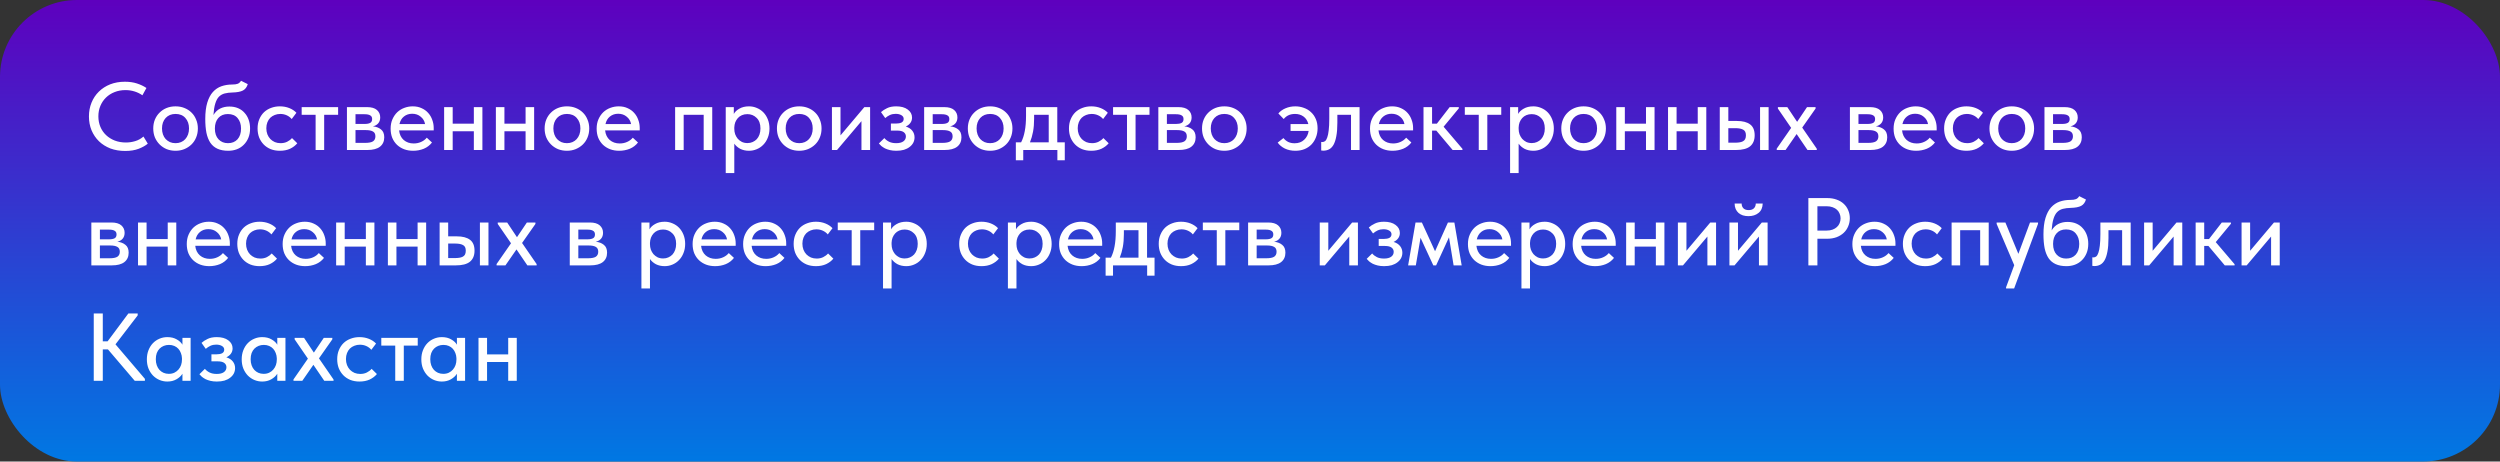 <?xml version="1.0" encoding="UTF-8"?> <svg xmlns="http://www.w3.org/2000/svg" width="650" height="120" viewBox="0 0 650 120" fill="none"><rect x="0" y="0" width="650" height="120" fill="#333333" stroke="none"/> <g clip-path="url(#clip0_116_12)"> <rect width="650" height="120" rx="20" fill="url(#paint0_linear_116_12)"></rect> <path d="M32.55 39.25C31.15 39.25 29.867 39.033 28.7 38.6C27.55 38.15 26.558 37.525 25.725 36.725C24.908 35.925 24.267 34.975 23.8 33.875C23.35 32.775 23.125 31.575 23.125 30.275C23.125 28.975 23.35 27.775 23.8 26.675C24.25 25.575 24.883 24.625 25.7 23.825C26.533 23.008 27.517 22.375 28.65 21.925C29.8 21.475 31.075 21.25 32.475 21.25C33.642 21.25 34.683 21.4 35.6 21.7C36.533 22 37.358 22.392 38.075 22.875L37.025 24.775C36.408 24.342 35.725 24.008 34.975 23.775C34.225 23.542 33.442 23.425 32.625 23.425C31.592 23.425 30.642 23.6 29.775 23.95C28.925 24.283 28.183 24.758 27.55 25.375C26.933 25.975 26.45 26.692 26.1 27.525C25.75 28.358 25.575 29.267 25.575 30.25C25.575 31.233 25.75 32.142 26.1 32.975C26.45 33.808 26.942 34.525 27.575 35.125C28.208 35.725 28.967 36.2 29.85 36.55C30.733 36.883 31.7 37.05 32.75 37.05C33.55 37.05 34.342 36.933 35.125 36.7C35.925 36.467 36.65 36.067 37.3 35.5L38.425 37.35C37.842 37.85 37.058 38.292 36.075 38.675C35.092 39.058 33.917 39.25 32.55 39.25ZM45.645 39.2C44.812 39.2 44.037 39.058 43.32 38.775C42.62 38.475 42.012 38.067 41.495 37.55C40.978 37.033 40.57 36.425 40.27 35.725C39.987 35.008 39.845 34.233 39.845 33.4C39.845 32.567 39.987 31.8 40.27 31.1C40.57 30.383 40.978 29.775 41.495 29.275C42.012 28.758 42.62 28.358 43.32 28.075C44.037 27.792 44.812 27.65 45.645 27.65C46.478 27.65 47.245 27.792 47.945 28.075C48.662 28.358 49.279 28.758 49.795 29.275C50.312 29.775 50.712 30.383 50.995 31.1C51.295 31.8 51.445 32.567 51.445 33.4C51.445 34.25 51.295 35.033 50.995 35.75C50.712 36.45 50.303 37.058 49.77 37.575C49.254 38.075 48.637 38.475 47.92 38.775C47.22 39.058 46.462 39.2 45.645 39.2ZM45.645 37.225C46.162 37.225 46.637 37.133 47.07 36.95C47.504 36.767 47.87 36.508 48.17 36.175C48.487 35.825 48.728 35.417 48.895 34.95C49.062 34.483 49.145 33.967 49.145 33.4C49.145 32.283 48.828 31.375 48.195 30.675C47.578 29.975 46.728 29.625 45.645 29.625C44.578 29.625 43.72 29.975 43.07 30.675C42.437 31.375 42.12 32.283 42.12 33.4C42.12 33.95 42.203 34.467 42.37 34.95C42.537 35.417 42.77 35.817 43.07 36.15C43.387 36.483 43.762 36.75 44.195 36.95C44.629 37.133 45.112 37.225 45.645 37.225ZM59.346 39.2C58.245 39.2 57.312 39.025 56.545 38.675C55.779 38.325 55.162 37.808 54.696 37.125C54.229 36.425 53.887 35.558 53.67 34.525C53.471 33.492 53.37 32.3 53.37 30.95C53.37 29.25 53.545 27.825 53.895 26.675C54.245 25.525 54.729 24.608 55.346 23.925C55.979 23.225 56.721 22.725 57.571 22.425C58.437 22.125 59.37 21.975 60.37 21.975C61.004 21.975 61.487 21.908 61.821 21.775C62.154 21.642 62.437 21.383 62.67 21L64.421 21.875C64.187 22.658 63.77 23.208 63.17 23.525C62.571 23.842 61.662 24.017 60.446 24.05C59.679 24.067 59.004 24.15 58.42 24.3C57.837 24.45 57.337 24.733 56.92 25.15C56.52 25.567 56.204 26.158 55.971 26.925C55.737 27.675 55.579 28.667 55.495 29.9C55.979 29.117 56.562 28.558 57.245 28.225C57.946 27.875 58.737 27.7 59.62 27.7C60.471 27.7 61.229 27.842 61.895 28.125C62.562 28.408 63.12 28.808 63.571 29.325C64.037 29.825 64.395 30.425 64.645 31.125C64.895 31.825 65.02 32.583 65.02 33.4C65.02 34.317 64.871 35.133 64.57 35.85C64.27 36.567 63.862 37.175 63.346 37.675C62.846 38.175 62.245 38.558 61.545 38.825C60.862 39.075 60.129 39.2 59.346 39.2ZM59.27 37.225C60.304 37.225 61.129 36.892 61.745 36.225C62.362 35.542 62.67 34.608 62.67 33.425C62.67 32.308 62.37 31.4 61.77 30.7C61.187 30 60.346 29.65 59.245 29.65C58.196 29.65 57.37 29.992 56.77 30.675C56.17 31.342 55.87 32.258 55.87 33.425C55.87 34.625 56.187 35.558 56.821 36.225C57.454 36.892 58.27 37.225 59.27 37.225ZM72.769 39.2C71.886 39.2 71.086 39.058 70.369 38.775C69.653 38.475 69.044 38.067 68.544 37.55C68.044 37.033 67.653 36.425 67.369 35.725C67.103 35.008 66.969 34.233 66.969 33.4C66.969 32.5 67.119 31.7 67.419 31C67.719 30.283 68.127 29.675 68.644 29.175C69.177 28.675 69.794 28.3 70.494 28.05C71.194 27.783 71.953 27.65 72.769 27.65C73.653 27.65 74.469 27.8 75.219 28.1C75.969 28.4 76.586 28.808 77.069 29.325L75.844 30.95C75.494 30.533 75.061 30.208 74.544 29.975C74.028 29.742 73.469 29.625 72.869 29.625C72.353 29.625 71.869 29.717 71.419 29.9C70.986 30.067 70.603 30.308 70.269 30.625C69.953 30.942 69.703 31.333 69.519 31.8C69.336 32.267 69.244 32.783 69.244 33.35C69.244 33.917 69.336 34.442 69.519 34.925C69.703 35.392 69.961 35.8 70.294 36.15C70.627 36.483 71.019 36.75 71.469 36.95C71.919 37.133 72.419 37.225 72.969 37.225C73.603 37.225 74.169 37.1 74.669 36.85C75.169 36.6 75.586 36.283 75.919 35.9L77.294 37.25C76.811 37.833 76.186 38.308 75.419 38.675C74.653 39.025 73.769 39.2 72.769 39.2ZM82.059 29.85H78.434V27.85H87.909V29.85H84.284V39H82.059V29.85ZM90.205 27.85H95.43C96.58 27.85 97.438 28.1 98.005 28.6C98.572 29.1 98.855 29.742 98.855 30.525C98.855 31.158 98.68 31.675 98.33 32.075C97.997 32.458 97.538 32.717 96.955 32.85C97.805 32.933 98.505 33.2 99.055 33.65C99.622 34.083 99.905 34.767 99.905 35.7C99.905 36.75 99.53 37.567 98.78 38.15C98.047 38.717 96.955 39 95.505 39H90.205V27.85ZM92.43 33.825V37.15H94.93C95.88 37.15 96.563 37.017 96.98 36.75C97.397 36.467 97.605 36.033 97.605 35.45C97.605 34.85 97.397 34.433 96.98 34.2C96.563 33.95 95.947 33.825 95.13 33.825H92.43ZM92.43 29.7V32.225H94.805C95.438 32.225 95.922 32.133 96.255 31.95C96.588 31.767 96.755 31.433 96.755 30.95C96.755 30.5 96.588 30.183 96.255 30C95.938 29.8 95.447 29.7 94.78 29.7H92.43ZM107.414 39.2C106.564 39.2 105.781 39.067 105.064 38.8C104.364 38.533 103.747 38.15 103.214 37.65C102.697 37.15 102.289 36.55 101.989 35.85C101.706 35.133 101.564 34.333 101.564 33.45C101.564 32.533 101.722 31.717 102.039 31C102.356 30.283 102.772 29.675 103.289 29.175C103.822 28.675 104.431 28.3 105.114 28.05C105.814 27.783 106.547 27.65 107.314 27.65C108.181 27.65 108.947 27.808 109.614 28.125C110.297 28.425 110.872 28.842 111.339 29.375C111.806 29.892 112.156 30.492 112.389 31.175C112.639 31.842 112.764 32.542 112.764 33.275V33.9H103.764C103.881 34.967 104.281 35.8 104.964 36.4C105.664 37 106.531 37.3 107.564 37.3C108.264 37.3 108.906 37.167 109.489 36.9C110.089 36.633 110.581 36.267 110.964 35.8L112.314 37.05C111.764 37.767 111.056 38.308 110.189 38.675C109.322 39.025 108.397 39.2 107.414 39.2ZM107.164 29.575C106.331 29.575 105.614 29.817 105.014 30.3C104.431 30.767 104.047 31.417 103.864 32.25H110.514C110.381 31.483 110.006 30.85 109.389 30.35C108.789 29.833 108.047 29.575 107.164 29.575ZM123.199 34.125H117.699V39H115.474V27.85H117.699V32.15H123.199V27.85H125.424V39H123.199V34.125ZM136.651 34.125H131.151V39H128.926V27.85H131.151V32.15H136.651V27.85H138.876V39H136.651V34.125ZM147.403 39.2C146.57 39.2 145.795 39.058 145.078 38.775C144.378 38.475 143.77 38.067 143.253 37.55C142.736 37.033 142.328 36.425 142.028 35.725C141.745 35.008 141.603 34.233 141.603 33.4C141.603 32.567 141.745 31.8 142.028 31.1C142.328 30.383 142.736 29.775 143.253 29.275C143.77 28.758 144.378 28.358 145.078 28.075C145.795 27.792 146.57 27.65 147.403 27.65C148.236 27.65 149.003 27.792 149.703 28.075C150.42 28.358 151.036 28.758 151.553 29.275C152.07 29.775 152.47 30.383 152.753 31.1C153.053 31.8 153.203 32.567 153.203 33.4C153.203 34.25 153.053 35.033 152.753 35.75C152.47 36.45 152.061 37.058 151.528 37.575C151.011 38.075 150.395 38.475 149.678 38.775C148.978 39.058 148.22 39.2 147.403 39.2ZM147.403 37.225C147.92 37.225 148.395 37.133 148.828 36.95C149.261 36.767 149.628 36.508 149.928 36.175C150.245 35.825 150.486 35.417 150.653 34.95C150.82 34.483 150.903 33.967 150.903 33.4C150.903 32.283 150.586 31.375 149.953 30.675C149.336 29.975 148.486 29.625 147.403 29.625C146.336 29.625 145.478 29.975 144.828 30.675C144.195 31.375 143.878 32.283 143.878 33.4C143.878 33.95 143.961 34.467 144.128 34.95C144.295 35.417 144.528 35.817 144.828 36.15C145.145 36.483 145.52 36.75 145.953 36.95C146.386 37.133 146.87 37.225 147.403 37.225ZM160.978 39.2C160.128 39.2 159.345 39.067 158.628 38.8C157.928 38.533 157.312 38.15 156.778 37.65C156.262 37.15 155.853 36.55 155.553 35.85C155.27 35.133 155.128 34.333 155.128 33.45C155.128 32.533 155.287 31.717 155.603 31C155.92 30.283 156.337 29.675 156.853 29.175C157.387 28.675 157.995 28.3 158.678 28.05C159.378 27.783 160.112 27.65 160.878 27.65C161.745 27.65 162.512 27.808 163.178 28.125C163.862 28.425 164.437 28.842 164.903 29.375C165.37 29.892 165.72 30.492 165.953 31.175C166.203 31.842 166.328 32.542 166.328 33.275V33.9H157.328C157.445 34.967 157.845 35.8 158.528 36.4C159.228 37 160.095 37.3 161.128 37.3C161.828 37.3 162.47 37.167 163.053 36.9C163.653 36.633 164.145 36.267 164.528 35.8L165.878 37.05C165.328 37.767 164.62 38.308 163.753 38.675C162.887 39.025 161.962 39.2 160.978 39.2ZM160.728 29.575C159.895 29.575 159.178 29.817 158.578 30.3C157.995 30.767 157.612 31.417 157.428 32.25H164.078C163.945 31.483 163.57 30.85 162.953 30.35C162.353 29.833 161.612 29.575 160.728 29.575ZM175.532 27.85H185.182V39H182.957V29.85H177.757V39H175.532V27.85ZM188.691 45V27.85H190.791V29.625C191.075 29.092 191.558 28.633 192.241 28.25C192.925 27.85 193.758 27.65 194.741 27.65C195.458 27.65 196.141 27.792 196.791 28.075C197.441 28.342 198.008 28.725 198.491 29.225C198.975 29.725 199.358 30.333 199.641 31.05C199.925 31.767 200.066 32.558 200.066 33.425C200.066 34.308 199.916 35.108 199.616 35.825C199.333 36.542 198.941 37.15 198.441 37.65C197.958 38.15 197.391 38.533 196.741 38.8C196.108 39.067 195.441 39.2 194.741 39.2C193.891 39.2 193.133 39.033 192.466 38.7C191.816 38.35 191.3 37.9 190.916 37.35V45H188.691ZM194.316 29.675C193.783 29.675 193.308 29.767 192.891 29.95C192.475 30.133 192.125 30.383 191.841 30.7C191.558 31.017 191.333 31.383 191.166 31.8C191.016 32.217 190.933 32.658 190.916 33.125V33.5C190.916 33.983 190.991 34.45 191.141 34.9C191.308 35.333 191.533 35.725 191.816 36.075C192.116 36.408 192.475 36.683 192.891 36.9C193.325 37.1 193.808 37.2 194.341 37.2C194.841 37.2 195.291 37.108 195.691 36.925C196.108 36.742 196.466 36.492 196.766 36.175C197.066 35.842 197.3 35.442 197.466 34.975C197.633 34.508 197.716 33.983 197.716 33.4C197.716 32.2 197.383 31.283 196.716 30.65C196.066 30 195.266 29.675 194.316 29.675ZM207.803 39.2C206.97 39.2 206.195 39.058 205.478 38.775C204.778 38.475 204.17 38.067 203.653 37.55C203.137 37.033 202.728 36.425 202.428 35.725C202.145 35.008 202.003 34.233 202.003 33.4C202.003 32.567 202.145 31.8 202.428 31.1C202.728 30.383 203.137 29.775 203.653 29.275C204.17 28.758 204.778 28.358 205.478 28.075C206.195 27.792 206.97 27.65 207.803 27.65C208.637 27.65 209.403 27.792 210.103 28.075C210.82 28.358 211.437 28.758 211.953 29.275C212.47 29.775 212.87 30.383 213.153 31.1C213.453 31.8 213.603 32.567 213.603 33.4C213.603 34.25 213.453 35.033 213.153 35.75C212.87 36.45 212.462 37.058 211.928 37.575C211.412 38.075 210.795 38.475 210.078 38.775C209.378 39.058 208.62 39.2 207.803 39.2ZM207.803 37.225C208.32 37.225 208.795 37.133 209.228 36.95C209.662 36.767 210.028 36.508 210.328 36.175C210.645 35.825 210.887 35.417 211.053 34.95C211.22 34.483 211.303 33.967 211.303 33.4C211.303 32.283 210.987 31.375 210.353 30.675C209.737 29.975 208.887 29.625 207.803 29.625C206.737 29.625 205.878 29.975 205.228 30.675C204.595 31.375 204.278 32.283 204.278 33.4C204.278 33.95 204.362 34.467 204.528 34.95C204.695 35.417 204.928 35.817 205.228 36.15C205.545 36.483 205.92 36.75 206.353 36.95C206.787 37.133 207.27 37.225 207.803 37.225ZM216.304 27.85H218.529V35.2L224.729 27.85H226.229V39H223.979V31.5L217.629 39H216.304V27.85ZM233.032 39.2C232.432 39.2 231.882 39.142 231.382 39.025C230.899 38.908 230.465 38.758 230.082 38.575C229.715 38.375 229.399 38.167 229.132 37.95C228.882 37.717 228.674 37.5 228.507 37.3L229.932 35.9C230.249 36.283 230.657 36.6 231.157 36.85C231.657 37.1 232.274 37.225 233.007 37.225C233.824 37.225 234.449 37.067 234.882 36.75C235.315 36.433 235.532 36.008 235.532 35.475C235.532 35.025 235.349 34.658 234.982 34.375C234.615 34.092 234.032 33.95 233.232 33.95H231.632V32.125H232.932C233.549 32.125 234.04 32.033 234.407 31.85C234.774 31.65 234.957 31.333 234.957 30.9C234.957 30.5 234.757 30.183 234.357 29.95C233.974 29.717 233.474 29.6 232.857 29.6C232.324 29.6 231.832 29.7 231.382 29.9C230.949 30.1 230.54 30.367 230.157 30.7L229.057 29.15C229.474 28.767 229.999 28.425 230.632 28.125C231.265 27.808 232.057 27.65 233.007 27.65C234.274 27.65 235.274 27.925 236.007 28.475C236.757 29.025 237.132 29.725 237.132 30.575C237.132 31.108 236.982 31.575 236.682 31.975C236.399 32.358 236.007 32.667 235.507 32.9C236.257 33.133 236.824 33.5 237.207 34C237.59 34.483 237.782 35.058 237.782 35.725C237.782 36.208 237.674 36.667 237.457 37.1C237.24 37.517 236.924 37.883 236.507 38.2C236.107 38.517 235.615 38.767 235.032 38.95C234.449 39.117 233.782 39.2 233.032 39.2ZM240.278 27.85H245.503C246.653 27.85 247.512 28.1 248.078 28.6C248.645 29.1 248.928 29.742 248.928 30.525C248.928 31.158 248.753 31.675 248.403 32.075C248.07 32.458 247.612 32.717 247.028 32.85C247.878 32.933 248.578 33.2 249.128 33.65C249.695 34.083 249.978 34.767 249.978 35.7C249.978 36.75 249.603 37.567 248.853 38.15C248.12 38.717 247.028 39 245.578 39H240.278V27.85ZM242.503 33.825V37.15H245.003C245.953 37.15 246.637 37.017 247.053 36.75C247.47 36.467 247.678 36.033 247.678 35.45C247.678 34.85 247.47 34.433 247.053 34.2C246.637 33.95 246.02 33.825 245.203 33.825H242.503ZM242.503 29.7V32.225H244.878C245.512 32.225 245.995 32.133 246.328 31.95C246.662 31.767 246.828 31.433 246.828 30.95C246.828 30.5 246.662 30.183 246.328 30C246.012 29.8 245.52 29.7 244.853 29.7H242.503ZM257.437 39.2C256.604 39.2 255.829 39.058 255.112 38.775C254.412 38.475 253.804 38.067 253.287 37.55C252.77 37.033 252.362 36.425 252.062 35.725C251.779 35.008 251.637 34.233 251.637 33.4C251.637 32.567 251.779 31.8 252.062 31.1C252.362 30.383 252.77 29.775 253.287 29.275C253.804 28.758 254.412 28.358 255.112 28.075C255.829 27.792 256.604 27.65 257.437 27.65C258.27 27.65 259.037 27.792 259.737 28.075C260.454 28.358 261.07 28.758 261.587 29.275C262.104 29.775 262.504 30.383 262.787 31.1C263.087 31.8 263.237 32.567 263.237 33.4C263.237 34.25 263.087 35.033 262.787 35.75C262.504 36.45 262.095 37.058 261.562 37.575C261.045 38.075 260.429 38.475 259.712 38.775C259.012 39.058 258.254 39.2 257.437 39.2ZM257.437 37.225C257.954 37.225 258.429 37.133 258.862 36.95C259.295 36.767 259.662 36.508 259.962 36.175C260.279 35.825 260.52 35.417 260.687 34.95C260.854 34.483 260.937 33.967 260.937 33.4C260.937 32.283 260.62 31.375 259.987 30.675C259.37 29.975 258.52 29.625 257.437 29.625C256.37 29.625 255.512 29.975 254.862 30.675C254.229 31.375 253.912 32.283 253.912 33.4C253.912 33.95 253.995 34.467 254.162 34.95C254.329 35.417 254.562 35.817 254.862 36.15C255.179 36.483 255.554 36.75 255.987 36.95C256.42 37.133 256.904 37.225 257.437 37.225ZM264.118 37H265.493C265.927 36.15 266.243 35.175 266.443 34.075C266.66 32.958 266.768 31.617 266.768 30.05V27.85H274.893V37H276.843V41.675H274.918V39H266.043V41.675H264.118V37ZM268.868 30.875C268.868 32.108 268.777 33.225 268.593 34.225C268.41 35.208 268.143 36.133 267.793 37H272.668V29.85H268.868V30.875ZM283.731 39.2C282.848 39.2 282.048 39.058 281.331 38.775C280.614 38.475 280.006 38.067 279.506 37.55C279.006 37.033 278.614 36.425 278.331 35.725C278.064 35.008 277.931 34.233 277.931 33.4C277.931 32.5 278.081 31.7 278.381 31C278.681 30.283 279.089 29.675 279.606 29.175C280.139 28.675 280.756 28.3 281.456 28.05C282.156 27.783 282.914 27.65 283.731 27.65C284.614 27.65 285.431 27.8 286.181 28.1C286.931 28.4 287.548 28.808 288.031 29.325L286.806 30.95C286.456 30.533 286.023 30.208 285.506 29.975C284.989 29.742 284.431 29.625 283.831 29.625C283.314 29.625 282.831 29.717 282.381 29.9C281.948 30.067 281.564 30.308 281.231 30.625C280.914 30.942 280.664 31.333 280.481 31.8C280.298 32.267 280.206 32.783 280.206 33.35C280.206 33.917 280.298 34.442 280.481 34.925C280.664 35.392 280.923 35.8 281.256 36.15C281.589 36.483 281.981 36.75 282.431 36.95C282.881 37.133 283.381 37.225 283.931 37.225C284.564 37.225 285.131 37.1 285.631 36.85C286.131 36.6 286.548 36.283 286.881 35.9L288.256 37.25C287.773 37.833 287.148 38.308 286.381 38.675C285.614 39.025 284.731 39.2 283.731 39.2ZM293.021 29.85H289.396V27.85H298.871V29.85H295.246V39H293.021V29.85ZM301.167 27.85H306.392C307.542 27.85 308.4 28.1 308.967 28.6C309.534 29.1 309.817 29.742 309.817 30.525C309.817 31.158 309.642 31.675 309.292 32.075C308.959 32.458 308.5 32.717 307.917 32.85C308.767 32.933 309.467 33.2 310.017 33.65C310.584 34.083 310.867 34.767 310.867 35.7C310.867 36.75 310.492 37.567 309.742 38.15C309.009 38.717 307.917 39 306.467 39H301.167V27.85ZM303.392 33.825V37.15H305.892C306.842 37.15 307.525 37.017 307.942 36.75C308.359 36.467 308.567 36.033 308.567 35.45C308.567 34.85 308.359 34.433 307.942 34.2C307.525 33.95 306.909 33.825 306.092 33.825H303.392ZM303.392 29.7V32.225H305.767C306.4 32.225 306.884 32.133 307.217 31.95C307.55 31.767 307.717 31.433 307.717 30.95C307.717 30.5 307.55 30.183 307.217 30C306.9 29.8 306.409 29.7 305.742 29.7H303.392ZM318.326 39.2C317.492 39.2 316.717 39.058 316.001 38.775C315.301 38.475 314.692 38.067 314.176 37.55C313.659 37.033 313.251 36.425 312.951 35.725C312.667 35.008 312.526 34.233 312.526 33.4C312.526 32.567 312.667 31.8 312.951 31.1C313.251 30.383 313.659 29.775 314.176 29.275C314.692 28.758 315.301 28.358 316.001 28.075C316.717 27.792 317.492 27.65 318.326 27.65C319.159 27.65 319.926 27.792 320.626 28.075C321.342 28.358 321.959 28.758 322.476 29.275C322.992 29.775 323.392 30.383 323.676 31.1C323.976 31.8 324.126 32.567 324.126 33.4C324.126 34.25 323.976 35.033 323.676 35.75C323.392 36.45 322.984 37.058 322.451 37.575C321.934 38.075 321.317 38.475 320.601 38.775C319.901 39.058 319.142 39.2 318.326 39.2ZM318.326 37.225C318.842 37.225 319.317 37.133 319.751 36.95C320.184 36.767 320.551 36.508 320.851 36.175C321.167 35.825 321.409 35.417 321.576 34.95C321.742 34.483 321.826 33.967 321.826 33.4C321.826 32.283 321.509 31.375 320.876 30.675C320.259 29.975 319.409 29.625 318.326 29.625C317.259 29.625 316.401 29.975 315.751 30.675C315.117 31.375 314.801 32.283 314.801 33.4C314.801 33.95 314.884 34.467 315.051 34.95C315.217 35.417 315.451 35.817 315.751 36.15C316.067 36.483 316.442 36.75 316.876 36.95C317.309 37.133 317.792 37.225 318.326 37.225ZM335.545 32.25H340.17C339.954 31.4 339.537 30.75 338.92 30.3C338.304 29.85 337.57 29.625 336.72 29.625C335.454 29.625 334.47 30.067 333.77 30.95L332.37 29.5C332.854 28.917 333.479 28.467 334.245 28.15C335.029 27.817 335.87 27.65 336.77 27.65C337.57 27.65 338.32 27.783 339.02 28.05C339.737 28.3 340.354 28.675 340.87 29.175C341.404 29.658 341.82 30.258 342.12 30.975C342.42 31.675 342.57 32.475 342.57 33.375C342.57 34.208 342.429 34.983 342.145 35.7C341.879 36.4 341.495 37.017 340.995 37.55C340.495 38.067 339.887 38.475 339.17 38.775C338.454 39.058 337.662 39.2 336.795 39.2C335.779 39.2 334.87 39.008 334.07 38.625C333.27 38.225 332.645 37.708 332.195 37.075L333.695 35.9C334.029 36.317 334.437 36.65 334.92 36.9C335.404 37.133 335.962 37.25 336.595 37.25C337.612 37.25 338.437 36.95 339.07 36.35C339.72 35.75 340.112 34.983 340.245 34.05H335.545V32.25ZM344.088 39.175C343.938 39.175 343.822 39.167 343.738 39.15C343.655 39.15 343.58 39.142 343.513 39.125V36.9C343.58 36.917 343.638 36.925 343.688 36.925C343.755 36.925 343.805 36.925 343.838 36.925C344.088 36.925 344.322 36.842 344.538 36.675C344.755 36.492 344.938 36.175 345.088 35.725C345.255 35.275 345.38 34.658 345.463 33.875C345.563 33.092 345.613 32.083 345.613 30.85V27.85H353.488V39H351.263V29.85H347.713V31.925C347.713 33.325 347.622 34.492 347.438 35.425C347.272 36.342 347.03 37.083 346.713 37.65C346.397 38.2 346.013 38.592 345.563 38.825C345.113 39.058 344.622 39.175 344.088 39.175ZM362.053 39.2C361.203 39.2 360.419 39.067 359.703 38.8C359.003 38.533 358.386 38.15 357.853 37.65C357.336 37.15 356.928 36.55 356.628 35.85C356.344 35.133 356.203 34.333 356.203 33.45C356.203 32.533 356.361 31.717 356.678 31C356.994 30.283 357.411 29.675 357.928 29.175C358.461 28.675 359.069 28.3 359.753 28.05C360.453 27.783 361.186 27.65 361.953 27.65C362.819 27.65 363.586 27.808 364.253 28.125C364.936 28.425 365.511 28.842 365.978 29.375C366.444 29.892 366.794 30.492 367.028 31.175C367.278 31.842 367.403 32.542 367.403 33.275V33.9H358.403C358.519 34.967 358.919 35.8 359.603 36.4C360.303 37 361.169 37.3 362.203 37.3C362.903 37.3 363.544 37.167 364.128 36.9C364.728 36.633 365.219 36.267 365.603 35.8L366.953 37.05C366.403 37.767 365.694 38.308 364.828 38.675C363.961 39.025 363.036 39.2 362.053 39.2ZM361.803 29.575C360.969 29.575 360.253 29.817 359.653 30.3C359.069 30.767 358.686 31.417 358.503 32.25H365.153C365.019 31.483 364.644 30.85 364.028 30.35C363.428 29.833 362.686 29.575 361.803 29.575ZM370.112 27.85H372.337V32.15H373.587L376.912 27.85H379.287V28.175L375.337 32.95L380.237 38.7V39H377.687L373.437 33.95H372.337V39H370.112V27.85ZM384.476 29.85H380.851V27.85H390.326V29.85H386.701V39H384.476V29.85ZM392.622 45V27.85H394.722V29.625C395.005 29.092 395.489 28.633 396.172 28.25C396.855 27.85 397.689 27.65 398.672 27.65C399.389 27.65 400.072 27.792 400.722 28.075C401.372 28.342 401.939 28.725 402.422 29.225C402.905 29.725 403.289 30.333 403.572 31.05C403.855 31.767 403.997 32.558 403.997 33.425C403.997 34.308 403.847 35.108 403.547 35.825C403.264 36.542 402.872 37.15 402.372 37.65C401.889 38.15 401.322 38.533 400.672 38.8C400.039 39.067 399.372 39.2 398.672 39.2C397.822 39.2 397.064 39.033 396.397 38.7C395.747 38.35 395.23 37.9 394.847 37.35V45H392.622ZM398.247 29.675C397.714 29.675 397.239 29.767 396.822 29.95C396.405 30.133 396.055 30.383 395.772 30.7C395.489 31.017 395.264 31.383 395.097 31.8C394.947 32.217 394.864 32.658 394.847 33.125V33.5C394.847 33.983 394.922 34.45 395.072 34.9C395.239 35.333 395.464 35.725 395.747 36.075C396.047 36.408 396.405 36.683 396.822 36.9C397.255 37.1 397.739 37.2 398.272 37.2C398.772 37.2 399.222 37.108 399.622 36.925C400.039 36.742 400.397 36.492 400.697 36.175C400.997 35.842 401.23 35.442 401.397 34.975C401.564 34.508 401.647 33.983 401.647 33.4C401.647 32.2 401.314 31.283 400.647 30.65C399.997 30 399.197 29.675 398.247 29.675ZM411.734 39.2C410.901 39.2 410.126 39.058 409.409 38.775C408.709 38.475 408.101 38.067 407.584 37.55C407.067 37.033 406.659 36.425 406.359 35.725C406.076 35.008 405.934 34.233 405.934 33.4C405.934 32.567 406.076 31.8 406.359 31.1C406.659 30.383 407.067 29.775 407.584 29.275C408.101 28.758 408.709 28.358 409.409 28.075C410.126 27.792 410.901 27.65 411.734 27.65C412.567 27.65 413.334 27.792 414.034 28.075C414.751 28.358 415.367 28.758 415.884 29.275C416.401 29.775 416.801 30.383 417.084 31.1C417.384 31.8 417.534 32.567 417.534 33.4C417.534 34.25 417.384 35.033 417.084 35.75C416.801 36.45 416.392 37.058 415.859 37.575C415.342 38.075 414.726 38.475 414.009 38.775C413.309 39.058 412.551 39.2 411.734 39.2ZM411.734 37.225C412.251 37.225 412.726 37.133 413.159 36.95C413.592 36.767 413.959 36.508 414.259 36.175C414.576 35.825 414.817 35.417 414.984 34.95C415.151 34.483 415.234 33.967 415.234 33.4C415.234 32.283 414.917 31.375 414.284 30.675C413.667 29.975 412.817 29.625 411.734 29.625C410.667 29.625 409.809 29.975 409.159 30.675C408.526 31.375 408.209 32.283 408.209 33.4C408.209 33.95 408.292 34.467 408.459 34.95C408.626 35.417 408.859 35.817 409.159 36.15C409.476 36.483 409.851 36.75 410.284 36.95C410.717 37.133 411.201 37.225 411.734 37.225ZM427.959 34.125H422.459V39H420.234V27.85H422.459V32.15H427.959V27.85H430.184V39H427.959V34.125ZM441.412 34.125H435.912V39H433.687V27.85H435.912V32.15H441.412V27.85H443.637V39H441.412V34.125ZM451.589 31.45C453.105 31.45 454.255 31.75 455.039 32.35C455.822 32.933 456.214 33.875 456.214 35.175C456.214 36.442 455.814 37.4 455.014 38.05C454.23 38.683 453.005 39 451.339 39H447.139V27.85H449.364V31.45H451.589ZM457.614 27.85H459.839V39H457.614V27.85ZM451.039 37.1C451.472 37.1 451.864 37.075 452.214 37.025C452.58 36.975 452.889 36.883 453.139 36.75C453.405 36.617 453.605 36.425 453.739 36.175C453.872 35.908 453.939 35.575 453.939 35.175C453.939 34.458 453.705 33.975 453.239 33.725C452.772 33.458 452.097 33.325 451.214 33.325H449.364V37.1H451.039ZM461.95 38.65L465.7 33.25L462.25 28.225V27.85H464.7L467.25 31.675L469.825 27.85H472.05V28.225L468.575 33.175L472.35 38.65L472.375 39H469.95L467.125 34.85L464.25 39H461.95V38.65ZM480.977 27.85H486.202C487.352 27.85 488.21 28.1 488.777 28.6C489.343 29.1 489.627 29.742 489.627 30.525C489.627 31.158 489.452 31.675 489.102 32.075C488.768 32.458 488.31 32.717 487.727 32.85C488.577 32.933 489.277 33.2 489.827 33.65C490.393 34.083 490.677 34.767 490.677 35.7C490.677 36.75 490.302 37.567 489.552 38.15C488.818 38.717 487.727 39 486.277 39H480.977V27.85ZM483.202 33.825V37.15H485.702C486.652 37.15 487.335 37.017 487.752 36.75C488.168 36.467 488.377 36.033 488.377 35.45C488.377 34.85 488.168 34.433 487.752 34.2C487.335 33.95 486.718 33.825 485.902 33.825H483.202ZM483.202 29.7V32.225H485.577C486.21 32.225 486.693 32.133 487.027 31.95C487.36 31.767 487.527 31.433 487.527 30.95C487.527 30.5 487.36 30.183 487.027 30C486.71 29.8 486.218 29.7 485.552 29.7H483.202ZM498.185 39.2C497.335 39.2 496.552 39.067 495.835 38.8C495.135 38.533 494.519 38.15 493.985 37.65C493.469 37.15 493.06 36.55 492.76 35.85C492.477 35.133 492.335 34.333 492.335 33.45C492.335 32.533 492.494 31.717 492.81 31C493.127 30.283 493.544 29.675 494.06 29.175C494.594 28.675 495.202 28.3 495.885 28.05C496.585 27.783 497.319 27.65 498.085 27.65C498.952 27.65 499.719 27.808 500.385 28.125C501.069 28.425 501.644 28.842 502.11 29.375C502.577 29.892 502.927 30.492 503.16 31.175C503.41 31.842 503.535 32.542 503.535 33.275V33.9H494.535C494.652 34.967 495.052 35.8 495.735 36.4C496.435 37 497.302 37.3 498.335 37.3C499.035 37.3 499.677 37.167 500.26 36.9C500.86 36.633 501.352 36.267 501.735 35.8L503.085 37.05C502.535 37.767 501.827 38.308 500.96 38.675C500.094 39.025 499.169 39.2 498.185 39.2ZM497.935 29.575C497.102 29.575 496.385 29.817 495.785 30.3C495.202 30.767 494.819 31.417 494.635 32.25H501.285C501.152 31.483 500.777 30.85 500.16 30.35C499.56 29.833 498.819 29.575 497.935 29.575ZM511.27 39.2C510.387 39.2 509.587 39.058 508.87 38.775C508.153 38.475 507.545 38.067 507.045 37.55C506.545 37.033 506.153 36.425 505.87 35.725C505.603 35.008 505.47 34.233 505.47 33.4C505.47 32.5 505.62 31.7 505.92 31C506.22 30.283 506.628 29.675 507.145 29.175C507.678 28.675 508.295 28.3 508.995 28.05C509.695 27.783 510.453 27.65 511.27 27.65C512.153 27.65 512.97 27.8 513.72 28.1C514.47 28.4 515.087 28.808 515.57 29.325L514.345 30.95C513.995 30.533 513.562 30.208 513.045 29.975C512.528 29.742 511.97 29.625 511.37 29.625C510.853 29.625 510.37 29.717 509.92 29.9C509.487 30.067 509.103 30.308 508.77 30.625C508.453 30.942 508.203 31.333 508.02 31.8C507.837 32.267 507.745 32.783 507.745 33.35C507.745 33.917 507.837 34.442 508.02 34.925C508.203 35.392 508.462 35.8 508.795 36.15C509.128 36.483 509.52 36.75 509.97 36.95C510.42 37.133 510.92 37.225 511.47 37.225C512.103 37.225 512.67 37.1 513.17 36.85C513.67 36.6 514.087 36.283 514.42 35.9L515.795 37.25C515.312 37.833 514.687 38.308 513.92 38.675C513.153 39.025 512.27 39.2 511.27 39.2ZM523.062 39.2C522.229 39.2 521.454 39.058 520.737 38.775C520.037 38.475 519.429 38.067 518.912 37.55C518.395 37.033 517.987 36.425 517.687 35.725C517.404 35.008 517.262 34.233 517.262 33.4C517.262 32.567 517.404 31.8 517.687 31.1C517.987 30.383 518.395 29.775 518.912 29.275C519.429 28.758 520.037 28.358 520.737 28.075C521.454 27.792 522.229 27.65 523.062 27.65C523.895 27.65 524.662 27.792 525.362 28.075C526.079 28.358 526.695 28.758 527.212 29.275C527.729 29.775 528.129 30.383 528.412 31.1C528.712 31.8 528.862 32.567 528.862 33.4C528.862 34.25 528.712 35.033 528.412 35.75C528.129 36.45 527.72 37.058 527.187 37.575C526.67 38.075 526.054 38.475 525.337 38.775C524.637 39.058 523.879 39.2 523.062 39.2ZM523.062 37.225C523.579 37.225 524.054 37.133 524.487 36.95C524.92 36.767 525.287 36.508 525.587 36.175C525.904 35.825 526.145 35.417 526.312 34.95C526.479 34.483 526.562 33.967 526.562 33.4C526.562 32.283 526.245 31.375 525.612 30.675C524.995 29.975 524.145 29.625 523.062 29.625C521.995 29.625 521.137 29.975 520.487 30.675C519.854 31.375 519.537 32.283 519.537 33.4C519.537 33.95 519.62 34.467 519.787 34.95C519.954 35.417 520.187 35.817 520.487 36.15C520.804 36.483 521.179 36.75 521.612 36.95C522.045 37.133 522.529 37.225 523.062 37.225ZM531.563 27.85H536.788C537.938 27.85 538.796 28.1 539.363 28.6C539.929 29.1 540.213 29.742 540.213 30.525C540.213 31.158 540.038 31.675 539.688 32.075C539.354 32.458 538.896 32.717 538.313 32.85C539.163 32.933 539.863 33.2 540.413 33.65C540.979 34.083 541.263 34.767 541.263 35.7C541.263 36.75 540.888 37.567 540.138 38.15C539.404 38.717 538.313 39 536.863 39H531.563V27.85ZM533.788 33.825V37.15H536.288C537.238 37.15 537.921 37.017 538.338 36.75C538.754 36.467 538.963 36.033 538.963 35.45C538.963 34.85 538.754 34.433 538.338 34.2C537.921 33.95 537.304 33.825 536.488 33.825H533.788ZM533.788 29.7V32.225H536.163C536.796 32.225 537.279 32.133 537.613 31.95C537.946 31.767 538.113 31.433 538.113 30.95C538.113 30.5 537.946 30.183 537.613 30C537.296 29.8 536.804 29.7 536.138 29.7H533.788ZM23.75 57.85H28.975C30.125 57.85 30.983 58.1 31.55 58.6C32.117 59.1 32.4 59.742 32.4 60.525C32.4 61.158 32.225 61.675 31.875 62.075C31.542 62.458 31.083 62.717 30.5 62.85C31.35 62.933 32.05 63.2 32.6 63.65C33.167 64.083 33.45 64.767 33.45 65.7C33.45 66.75 33.075 67.567 32.325 68.15C31.592 68.717 30.5 69 29.05 69H23.75V57.85ZM25.975 63.825V67.15H28.475C29.425 67.15 30.108 67.017 30.525 66.75C30.942 66.467 31.15 66.033 31.15 65.45C31.15 64.85 30.942 64.433 30.525 64.2C30.108 63.95 29.492 63.825 28.675 63.825H25.975ZM25.975 59.7V62.225H28.35C28.983 62.225 29.467 62.133 29.8 61.95C30.133 61.767 30.3 61.433 30.3 60.95C30.3 60.5 30.133 60.183 29.8 60C29.483 59.8 28.992 59.7 28.325 59.7H25.975ZM43.609 64.125H38.109V69H35.884V57.85H38.109V62.15H43.609V57.85H45.834V69H43.609V64.125ZM54.411 69.2C53.561 69.2 52.778 69.067 52.061 68.8C51.361 68.533 50.744 68.15 50.211 67.65C49.694 67.15 49.286 66.55 48.986 65.85C48.703 65.133 48.561 64.333 48.561 63.45C48.561 62.533 48.719 61.717 49.036 61C49.353 60.283 49.769 59.675 50.286 59.175C50.819 58.675 51.428 58.3 52.111 58.05C52.811 57.783 53.544 57.65 54.311 57.65C55.178 57.65 55.944 57.808 56.611 58.125C57.294 58.425 57.869 58.842 58.336 59.375C58.803 59.892 59.153 60.492 59.386 61.175C59.636 61.842 59.761 62.542 59.761 63.275V63.9H50.761C50.878 64.967 51.278 65.8 51.961 66.4C52.661 67 53.528 67.3 54.561 67.3C55.261 67.3 55.903 67.167 56.486 66.9C57.086 66.633 57.578 66.267 57.961 65.8L59.311 67.05C58.761 67.767 58.053 68.308 57.186 68.675C56.319 69.025 55.394 69.2 54.411 69.2ZM54.161 59.575C53.328 59.575 52.611 59.817 52.011 60.3C51.428 60.767 51.044 61.417 50.861 62.25H57.511C57.378 61.483 57.003 60.85 56.386 60.35C55.786 59.833 55.044 59.575 54.161 59.575ZM67.496 69.2C66.612 69.2 65.812 69.058 65.096 68.775C64.379 68.475 63.771 68.067 63.271 67.55C62.771 67.033 62.379 66.425 62.096 65.725C61.829 65.008 61.696 64.233 61.696 63.4C61.696 62.5 61.846 61.7 62.146 61C62.446 60.283 62.854 59.675 63.371 59.175C63.904 58.675 64.521 58.3 65.221 58.05C65.921 57.783 66.679 57.65 67.496 57.65C68.379 57.65 69.196 57.8 69.946 58.1C70.696 58.4 71.312 58.808 71.796 59.325L70.571 60.95C70.221 60.533 69.787 60.208 69.271 59.975C68.754 59.742 68.196 59.625 67.596 59.625C67.079 59.625 66.596 59.717 66.146 59.9C65.712 60.067 65.329 60.308 64.996 60.625C64.679 60.942 64.429 61.333 64.246 61.8C64.062 62.267 63.971 62.783 63.971 63.35C63.971 63.917 64.062 64.442 64.246 64.925C64.429 65.392 64.687 65.8 65.021 66.15C65.354 66.483 65.746 66.75 66.196 66.95C66.646 67.133 67.146 67.225 67.696 67.225C68.329 67.225 68.896 67.1 69.396 66.85C69.896 66.6 70.312 66.283 70.646 65.9L72.021 67.25C71.537 67.833 70.912 68.308 70.146 68.675C69.379 69.025 68.496 69.2 67.496 69.2ZM79.338 69.2C78.488 69.2 77.704 69.067 76.988 68.8C76.288 68.533 75.671 68.15 75.138 67.65C74.621 67.15 74.213 66.55 73.913 65.85C73.629 65.133 73.488 64.333 73.488 63.45C73.488 62.533 73.646 61.717 73.963 61C74.279 60.283 74.696 59.675 75.213 59.175C75.746 58.675 76.354 58.3 77.038 58.05C77.738 57.783 78.471 57.65 79.238 57.65C80.104 57.65 80.871 57.808 81.538 58.125C82.221 58.425 82.796 58.842 83.263 59.375C83.729 59.892 84.079 60.492 84.313 61.175C84.563 61.842 84.688 62.542 84.688 63.275V63.9H75.688C75.804 64.967 76.204 65.8 76.888 66.4C77.588 67 78.454 67.3 79.488 67.3C80.188 67.3 80.829 67.167 81.413 66.9C82.013 66.633 82.504 66.267 82.888 65.8L84.238 67.05C83.688 67.767 82.979 68.308 82.113 68.675C81.246 69.025 80.321 69.2 79.338 69.2ZM79.088 59.575C78.254 59.575 77.538 59.817 76.938 60.3C76.354 60.767 75.971 61.417 75.788 62.25H82.438C82.304 61.483 81.929 60.85 81.313 60.35C80.713 59.833 79.971 59.575 79.088 59.575ZM95.123 64.125H89.623V69H87.397V57.85H89.623V62.15H95.123V57.85H97.347V69H95.123V64.125ZM108.575 64.125H103.075V69H100.85V57.85H103.075V62.15H108.575V57.85H110.8V69H108.575V64.125ZM118.752 61.45C120.268 61.45 121.418 61.75 122.202 62.35C122.985 62.933 123.377 63.875 123.377 65.175C123.377 66.442 122.977 67.4 122.177 68.05C121.393 68.683 120.168 69 118.502 69H114.302V57.85H116.527V61.45H118.752ZM124.777 57.85H127.002V69H124.777V57.85ZM118.202 67.1C118.635 67.1 119.027 67.075 119.377 67.025C119.743 66.975 120.052 66.883 120.302 66.75C120.568 66.617 120.768 66.425 120.902 66.175C121.035 65.908 121.102 65.575 121.102 65.175C121.102 64.458 120.868 63.975 120.402 63.725C119.935 63.458 119.26 63.325 118.377 63.325H116.527V67.1H118.202ZM129.113 68.65L132.863 63.25L129.413 58.225V57.85H131.863L134.413 61.675L136.988 57.85H139.213V58.225L135.738 63.175L139.513 68.65L139.538 69H137.113L134.288 64.85L131.413 69H129.113V68.65ZM148.14 57.85H153.365C154.515 57.85 155.373 58.1 155.94 58.6C156.506 59.1 156.79 59.742 156.79 60.525C156.79 61.158 156.615 61.675 156.265 62.075C155.931 62.458 155.473 62.717 154.89 62.85C155.74 62.933 156.44 63.2 156.99 63.65C157.556 64.083 157.84 64.767 157.84 65.7C157.84 66.75 157.465 67.567 156.715 68.15C155.981 68.717 154.89 69 153.44 69H148.14V57.85ZM150.365 63.825V67.15H152.865C153.815 67.15 154.498 67.017 154.915 66.75C155.331 66.467 155.54 66.033 155.54 65.45C155.54 64.85 155.331 64.433 154.915 64.2C154.498 63.95 153.881 63.825 153.065 63.825H150.365ZM150.365 59.7V62.225H152.74C153.373 62.225 153.856 62.133 154.19 61.95C154.523 61.767 154.69 61.433 154.69 60.95C154.69 60.5 154.523 60.183 154.19 60C153.873 59.8 153.381 59.7 152.715 59.7H150.365ZM166.768 75V57.85H168.868V59.625C169.151 59.092 169.634 58.633 170.318 58.25C171.001 57.85 171.834 57.65 172.818 57.65C173.534 57.65 174.218 57.792 174.868 58.075C175.518 58.342 176.084 58.725 176.568 59.225C177.051 59.725 177.434 60.333 177.718 61.05C178.001 61.767 178.143 62.558 178.143 63.425C178.143 64.308 177.993 65.108 177.693 65.825C177.409 66.542 177.018 67.15 176.518 67.65C176.034 68.15 175.468 68.533 174.818 68.8C174.184 69.067 173.518 69.2 172.818 69.2C171.968 69.2 171.209 69.033 170.543 68.7C169.893 68.35 169.376 67.9 168.993 67.35V75H166.768ZM172.393 59.675C171.859 59.675 171.384 59.767 170.968 59.95C170.551 60.133 170.201 60.383 169.918 60.7C169.634 61.017 169.409 61.383 169.243 61.8C169.093 62.217 169.009 62.658 168.993 63.125V63.5C168.993 63.983 169.068 64.45 169.218 64.9C169.384 65.333 169.609 65.725 169.893 66.075C170.193 66.408 170.551 66.683 170.968 66.9C171.401 67.1 171.884 67.2 172.418 67.2C172.918 67.2 173.368 67.108 173.768 66.925C174.184 66.742 174.543 66.492 174.843 66.175C175.143 65.842 175.376 65.442 175.543 64.975C175.709 64.508 175.793 63.983 175.793 63.4C175.793 62.2 175.459 61.283 174.793 60.65C174.143 60 173.343 59.675 172.393 59.675ZM185.929 69.2C185.079 69.2 184.296 69.067 183.579 68.8C182.879 68.533 182.263 68.15 181.729 67.65C181.213 67.15 180.804 66.55 180.504 65.85C180.221 65.133 180.079 64.333 180.079 63.45C180.079 62.533 180.238 61.717 180.554 61C180.871 60.283 181.288 59.675 181.804 59.175C182.338 58.675 182.946 58.3 183.629 58.05C184.329 57.783 185.063 57.65 185.829 57.65C186.696 57.65 187.463 57.808 188.129 58.125C188.813 58.425 189.388 58.842 189.854 59.375C190.321 59.892 190.671 60.492 190.904 61.175C191.154 61.842 191.279 62.542 191.279 63.275V63.9H182.279C182.396 64.967 182.796 65.8 183.479 66.4C184.179 67 185.046 67.3 186.079 67.3C186.779 67.3 187.421 67.167 188.004 66.9C188.604 66.633 189.096 66.267 189.479 65.8L190.829 67.05C190.279 67.767 189.571 68.308 188.704 68.675C187.838 69.025 186.913 69.2 185.929 69.2ZM185.679 59.575C184.846 59.575 184.129 59.817 183.529 60.3C182.946 60.767 182.563 61.417 182.379 62.25H189.029C188.896 61.483 188.521 60.85 187.904 60.35C187.304 59.833 186.563 59.575 185.679 59.575ZM199.064 69.2C198.214 69.2 197.431 69.067 196.714 68.8C196.014 68.533 195.398 68.15 194.864 67.65C194.348 67.15 193.939 66.55 193.639 65.85C193.356 65.133 193.214 64.333 193.214 63.45C193.214 62.533 193.373 61.717 193.689 61C194.006 60.283 194.423 59.675 194.939 59.175C195.473 58.675 196.081 58.3 196.764 58.05C197.464 57.783 198.198 57.65 198.964 57.65C199.831 57.65 200.598 57.808 201.264 58.125C201.948 58.425 202.523 58.842 202.989 59.375C203.456 59.892 203.806 60.492 204.039 61.175C204.289 61.842 204.414 62.542 204.414 63.275V63.9H195.414C195.531 64.967 195.931 65.8 196.614 66.4C197.314 67 198.181 67.3 199.214 67.3C199.914 67.3 200.556 67.167 201.139 66.9C201.739 66.633 202.231 66.267 202.614 65.8L203.964 67.05C203.414 67.767 202.706 68.308 201.839 68.675C200.973 69.025 200.048 69.2 199.064 69.2ZM198.814 59.575C197.981 59.575 197.264 59.817 196.664 60.3C196.081 60.767 195.698 61.417 195.514 62.25H202.164C202.031 61.483 201.656 60.85 201.039 60.35C200.439 59.833 199.698 59.575 198.814 59.575ZM212.149 69.2C211.266 69.2 210.466 69.058 209.749 68.775C209.032 68.475 208.424 68.067 207.924 67.55C207.424 67.033 207.032 66.425 206.749 65.725C206.482 65.008 206.349 64.233 206.349 63.4C206.349 62.5 206.499 61.7 206.799 61C207.099 60.283 207.507 59.675 208.024 59.175C208.557 58.675 209.174 58.3 209.874 58.05C210.574 57.783 211.332 57.65 212.149 57.65C213.032 57.65 213.849 57.8 214.599 58.1C215.349 58.4 215.966 58.808 216.449 59.325L215.224 60.95C214.874 60.533 214.441 60.208 213.924 59.975C213.407 59.742 212.849 59.625 212.249 59.625C211.732 59.625 211.249 59.717 210.799 59.9C210.366 60.067 209.982 60.308 209.649 60.625C209.332 60.942 209.082 61.333 208.899 61.8C208.716 62.267 208.624 62.783 208.624 63.35C208.624 63.917 208.716 64.442 208.899 64.925C209.082 65.392 209.341 65.8 209.674 66.15C210.007 66.483 210.399 66.75 210.849 66.95C211.299 67.133 211.799 67.225 212.349 67.225C212.982 67.225 213.549 67.1 214.049 66.85C214.549 66.6 214.966 66.283 215.299 65.9L216.674 67.25C216.191 67.833 215.566 68.308 214.799 68.675C214.032 69.025 213.149 69.2 212.149 69.2ZM221.439 59.85H217.814V57.85H227.289V59.85H223.664V69H221.439V59.85ZM229.585 75V57.85H231.685V59.625C231.968 59.092 232.452 58.633 233.135 58.25C233.818 57.85 234.652 57.65 235.635 57.65C236.352 57.65 237.035 57.792 237.685 58.075C238.335 58.342 238.902 58.725 239.385 59.225C239.868 59.725 240.252 60.333 240.535 61.05C240.818 61.767 240.96 62.558 240.96 63.425C240.96 64.308 240.81 65.108 240.51 65.825C240.227 66.542 239.835 67.15 239.335 67.65C238.852 68.15 238.285 68.533 237.635 68.8C237.002 69.067 236.335 69.2 235.635 69.2C234.785 69.2 234.027 69.033 233.36 68.7C232.71 68.35 232.193 67.9 231.81 67.35V75H229.585ZM235.21 59.675C234.677 59.675 234.202 59.767 233.785 59.95C233.368 60.133 233.018 60.383 232.735 60.7C232.452 61.017 232.227 61.383 232.06 61.8C231.91 62.217 231.827 62.658 231.81 63.125V63.5C231.81 63.983 231.885 64.45 232.035 64.9C232.202 65.333 232.427 65.725 232.71 66.075C233.01 66.408 233.368 66.683 233.785 66.9C234.218 67.1 234.702 67.2 235.235 67.2C235.735 67.2 236.185 67.108 236.585 66.925C237.002 66.742 237.36 66.492 237.66 66.175C237.96 65.842 238.193 65.442 238.36 64.975C238.527 64.508 238.61 63.983 238.61 63.4C238.61 62.2 238.277 61.283 237.61 60.65C236.96 60 236.16 59.675 235.21 59.675ZM255.191 69.2C254.308 69.2 253.508 69.058 252.791 68.775C252.074 68.475 251.466 68.067 250.966 67.55C250.466 67.033 250.074 66.425 249.791 65.725C249.524 65.008 249.391 64.233 249.391 63.4C249.391 62.5 249.541 61.7 249.841 61C250.141 60.283 250.549 59.675 251.066 59.175C251.599 58.675 252.216 58.3 252.916 58.05C253.616 57.783 254.374 57.65 255.191 57.65C256.074 57.65 256.891 57.8 257.641 58.1C258.391 58.4 259.008 58.808 259.491 59.325L258.266 60.95C257.916 60.533 257.483 60.208 256.966 59.975C256.449 59.742 255.891 59.625 255.291 59.625C254.774 59.625 254.291 59.717 253.841 59.9C253.408 60.067 253.024 60.308 252.691 60.625C252.374 60.942 252.124 61.333 251.941 61.8C251.758 62.267 251.666 62.783 251.666 63.35C251.666 63.917 251.758 64.442 251.941 64.925C252.124 65.392 252.383 65.8 252.716 66.15C253.049 66.483 253.441 66.75 253.891 66.95C254.341 67.133 254.841 67.225 255.391 67.225C256.024 67.225 256.591 67.1 257.091 66.85C257.591 66.6 258.008 66.283 258.341 65.9L259.716 67.25C259.233 67.833 258.608 68.308 257.841 68.675C257.074 69.025 256.191 69.2 255.191 69.2ZM262.056 75V57.85H264.156V59.625C264.439 59.092 264.922 58.633 265.606 58.25C266.289 57.85 267.122 57.65 268.106 57.65C268.822 57.65 269.506 57.792 270.156 58.075C270.806 58.342 271.372 58.725 271.856 59.225C272.339 59.725 272.722 60.333 273.006 61.05C273.289 61.767 273.431 62.558 273.431 63.425C273.431 64.308 273.281 65.108 272.981 65.825C272.697 66.542 272.306 67.15 271.806 67.65C271.322 68.15 270.756 68.533 270.106 68.8C269.472 69.067 268.806 69.2 268.106 69.2C267.256 69.2 266.497 69.033 265.831 68.7C265.181 68.35 264.664 67.9 264.281 67.35V75H262.056ZM267.681 59.675C267.147 59.675 266.672 59.767 266.256 59.95C265.839 60.133 265.489 60.383 265.206 60.7C264.922 61.017 264.697 61.383 264.531 61.8C264.381 62.217 264.297 62.658 264.281 63.125V63.5C264.281 63.983 264.356 64.45 264.506 64.9C264.672 65.333 264.897 65.725 265.181 66.075C265.481 66.408 265.839 66.683 266.256 66.9C266.689 67.1 267.172 67.2 267.706 67.2C268.206 67.2 268.656 67.108 269.056 66.925C269.472 66.742 269.831 66.492 270.131 66.175C270.431 65.842 270.664 65.442 270.831 64.975C270.997 64.508 271.081 63.983 271.081 63.4C271.081 62.2 270.747 61.283 270.081 60.65C269.431 60 268.631 59.675 267.681 59.675ZM281.218 69.2C280.368 69.2 279.584 69.067 278.868 68.8C278.168 68.533 277.551 68.15 277.018 67.65C276.501 67.15 276.093 66.55 275.793 65.85C275.509 65.133 275.368 64.333 275.368 63.45C275.368 62.533 275.526 61.717 275.843 61C276.159 60.283 276.576 59.675 277.093 59.175C277.626 58.675 278.234 58.3 278.918 58.05C279.618 57.783 280.351 57.65 281.118 57.65C281.984 57.65 282.751 57.808 283.418 58.125C284.101 58.425 284.676 58.842 285.143 59.375C285.609 59.892 285.959 60.492 286.193 61.175C286.443 61.842 286.568 62.542 286.568 63.275V63.9H277.568C277.684 64.967 278.084 65.8 278.768 66.4C279.468 67 280.334 67.3 281.368 67.3C282.068 67.3 282.709 67.167 283.293 66.9C283.893 66.633 284.384 66.267 284.768 65.8L286.118 67.05C285.568 67.767 284.859 68.308 283.993 68.675C283.126 69.025 282.201 69.2 281.218 69.2ZM280.968 59.575C280.134 59.575 279.418 59.817 278.818 60.3C278.234 60.767 277.851 61.417 277.668 62.25H284.318C284.184 61.483 283.809 60.85 283.193 60.35C282.593 59.833 281.851 59.575 280.968 59.575ZM287.458 67H288.833C289.267 66.15 289.583 65.175 289.783 64.075C290 62.958 290.108 61.617 290.108 60.05V57.85H298.233V67H300.183V71.675H298.258V69H289.383V71.675H287.458V67ZM292.208 60.875C292.208 62.108 292.117 63.225 291.933 64.225C291.75 65.208 291.483 66.133 291.133 67H296.008V59.85H292.208V60.875ZM307.071 69.2C306.188 69.2 305.388 69.058 304.671 68.775C303.954 68.475 303.346 68.067 302.846 67.55C302.346 67.033 301.954 66.425 301.671 65.725C301.404 65.008 301.271 64.233 301.271 63.4C301.271 62.5 301.421 61.7 301.721 61C302.021 60.283 302.429 59.675 302.946 59.175C303.479 58.675 304.096 58.3 304.796 58.05C305.496 57.783 306.254 57.65 307.071 57.65C307.954 57.65 308.771 57.8 309.521 58.1C310.271 58.4 310.888 58.808 311.371 59.325L310.146 60.95C309.796 60.533 309.363 60.208 308.846 59.975C308.329 59.742 307.771 59.625 307.171 59.625C306.654 59.625 306.171 59.717 305.721 59.9C305.288 60.067 304.904 60.308 304.571 60.625C304.254 60.942 304.004 61.333 303.821 61.8C303.638 62.267 303.546 62.783 303.546 63.35C303.546 63.917 303.638 64.442 303.821 64.925C304.004 65.392 304.263 65.8 304.596 66.15C304.929 66.483 305.321 66.75 305.771 66.95C306.221 67.133 306.721 67.225 307.271 67.225C307.904 67.225 308.471 67.1 308.971 66.85C309.471 66.6 309.888 66.283 310.221 65.9L311.596 67.25C311.113 67.833 310.488 68.308 309.721 68.675C308.954 69.025 308.071 69.2 307.071 69.2ZM316.361 59.85H312.736V57.85H322.211V59.85H318.586V69H316.361V59.85ZM324.507 57.85H329.732C330.882 57.85 331.74 58.1 332.307 58.6C332.874 59.1 333.157 59.742 333.157 60.525C333.157 61.158 332.982 61.675 332.632 62.075C332.299 62.458 331.84 62.717 331.257 62.85C332.107 62.933 332.807 63.2 333.357 63.65C333.924 64.083 334.207 64.767 334.207 65.7C334.207 66.75 333.832 67.567 333.082 68.15C332.349 68.717 331.257 69 329.807 69H324.507V57.85ZM326.732 63.825V67.15H329.232C330.182 67.15 330.865 67.017 331.282 66.75C331.699 66.467 331.907 66.033 331.907 65.45C331.907 64.85 331.699 64.433 331.282 64.2C330.865 63.95 330.249 63.825 329.432 63.825H326.732ZM326.732 59.7V62.225H329.107C329.74 62.225 330.224 62.133 330.557 61.95C330.89 61.767 331.057 61.433 331.057 60.95C331.057 60.5 330.89 60.183 330.557 60C330.24 59.8 329.749 59.7 329.082 59.7H326.732ZM343.135 57.85H345.36V65.2L351.56 57.85H353.06V69H350.81V61.5L344.46 69H343.135V57.85ZM359.863 69.2C359.263 69.2 358.713 69.142 358.213 69.025C357.73 68.908 357.296 68.758 356.913 68.575C356.546 68.375 356.23 68.167 355.963 67.95C355.713 67.717 355.505 67.5 355.338 67.3L356.763 65.9C357.08 66.283 357.488 66.6 357.988 66.85C358.488 67.1 359.105 67.225 359.838 67.225C360.655 67.225 361.28 67.067 361.713 66.75C362.146 66.433 362.363 66.008 362.363 65.475C362.363 65.025 362.18 64.658 361.813 64.375C361.446 64.092 360.863 63.95 360.063 63.95H358.463V62.125H359.763C360.38 62.125 360.871 62.033 361.238 61.85C361.605 61.65 361.788 61.333 361.788 60.9C361.788 60.5 361.588 60.183 361.188 59.95C360.805 59.717 360.305 59.6 359.688 59.6C359.155 59.6 358.663 59.7 358.213 59.9C357.78 60.1 357.371 60.367 356.988 60.7L355.888 59.15C356.305 58.767 356.83 58.425 357.463 58.125C358.096 57.808 358.888 57.65 359.838 57.65C361.105 57.65 362.105 57.925 362.838 58.475C363.588 59.025 363.963 59.725 363.963 60.575C363.963 61.108 363.813 61.575 363.513 61.975C363.23 62.358 362.838 62.667 362.338 62.9C363.088 63.133 363.655 63.5 364.038 64C364.421 64.483 364.613 65.058 364.613 65.725C364.613 66.208 364.505 66.667 364.288 67.1C364.071 67.517 363.755 67.883 363.338 68.2C362.938 68.517 362.446 68.767 361.863 68.95C361.28 69.117 360.613 69.2 359.863 69.2ZM368.038 57.85H369.688L373.113 65.325L376.463 57.85H378.138L380.038 69H377.938L376.738 61.7L373.388 69H372.663L369.338 61.825L368.113 69H366.113L368.038 57.85ZM387.516 69.2C386.666 69.2 385.883 69.067 385.166 68.8C384.466 68.533 383.85 68.15 383.316 67.65C382.8 67.15 382.391 66.55 382.091 65.85C381.808 65.133 381.666 64.333 381.666 63.45C381.666 62.533 381.825 61.717 382.141 61C382.458 60.283 382.875 59.675 383.391 59.175C383.925 58.675 384.533 58.3 385.216 58.05C385.916 57.783 386.65 57.65 387.416 57.65C388.283 57.65 389.05 57.808 389.716 58.125C390.4 58.425 390.975 58.842 391.441 59.375C391.908 59.892 392.258 60.492 392.491 61.175C392.741 61.842 392.866 62.542 392.866 63.275V63.9H383.866C383.983 64.967 384.383 65.8 385.066 66.4C385.766 67 386.633 67.3 387.666 67.3C388.366 67.3 389.008 67.167 389.591 66.9C390.191 66.633 390.683 66.267 391.066 65.8L392.416 67.05C391.866 67.767 391.158 68.308 390.291 68.675C389.425 69.025 388.5 69.2 387.516 69.2ZM387.266 59.575C386.433 59.575 385.716 59.817 385.116 60.3C384.533 60.767 384.15 61.417 383.966 62.25H390.616C390.483 61.483 390.108 60.85 389.491 60.35C388.891 59.833 388.15 59.575 387.266 59.575ZM395.576 75V57.85H397.676V59.625C397.96 59.092 398.443 58.633 399.126 58.25C399.81 57.85 400.643 57.65 401.626 57.65C402.343 57.65 403.026 57.792 403.676 58.075C404.326 58.342 404.893 58.725 405.376 59.225C405.86 59.725 406.243 60.333 406.526 61.05C406.81 61.767 406.951 62.558 406.951 63.425C406.951 64.308 406.801 65.108 406.501 65.825C406.218 66.542 405.826 67.15 405.326 67.65C404.843 68.15 404.276 68.533 403.626 68.8C402.993 69.067 402.326 69.2 401.626 69.2C400.776 69.2 400.018 69.033 399.351 68.7C398.701 68.35 398.185 67.9 397.801 67.35V75H395.576ZM401.201 59.675C400.668 59.675 400.193 59.767 399.776 59.95C399.36 60.133 399.01 60.383 398.726 60.7C398.443 61.017 398.218 61.383 398.051 61.8C397.901 62.217 397.818 62.658 397.801 63.125V63.5C397.801 63.983 397.876 64.45 398.026 64.9C398.193 65.333 398.418 65.725 398.701 66.075C399.001 66.408 399.36 66.683 399.776 66.9C400.21 67.1 400.693 67.2 401.226 67.2C401.726 67.2 402.176 67.108 402.576 66.925C402.993 66.742 403.351 66.492 403.651 66.175C403.951 65.842 404.185 65.442 404.351 64.975C404.518 64.508 404.601 63.983 404.601 63.4C404.601 62.2 404.268 61.283 403.601 60.65C402.951 60 402.151 59.675 401.201 59.675ZM414.738 69.2C413.888 69.2 413.105 69.067 412.388 68.8C411.688 68.533 411.071 68.15 410.538 67.65C410.021 67.15 409.613 66.55 409.313 65.85C409.03 65.133 408.888 64.333 408.888 63.45C408.888 62.533 409.046 61.717 409.363 61C409.68 60.283 410.096 59.675 410.613 59.175C411.146 58.675 411.755 58.3 412.438 58.05C413.138 57.783 413.871 57.65 414.638 57.65C415.505 57.65 416.271 57.808 416.938 58.125C417.621 58.425 418.196 58.842 418.663 59.375C419.13 59.892 419.48 60.492 419.713 61.175C419.963 61.842 420.088 62.542 420.088 63.275V63.9H411.088C411.205 64.967 411.605 65.8 412.288 66.4C412.988 67 413.855 67.3 414.888 67.3C415.588 67.3 416.23 67.167 416.813 66.9C417.413 66.633 417.905 66.267 418.288 65.8L419.638 67.05C419.088 67.767 418.38 68.308 417.513 68.675C416.646 69.025 415.721 69.2 414.738 69.2ZM414.488 59.575C413.655 59.575 412.938 59.817 412.338 60.3C411.755 60.767 411.371 61.417 411.188 62.25H417.838C417.705 61.483 417.33 60.85 416.713 60.35C416.113 59.833 415.371 59.575 414.488 59.575ZM430.523 64.125H425.023V69H422.798V57.85H425.023V62.15H430.523V57.85H432.748V69H430.523V64.125ZM436.25 57.85H438.475V65.2L444.675 57.85H446.175V69H443.925V61.5L437.575 69H436.25V57.85ZM449.653 57.85H451.878V65.2L458.078 57.85H459.578V69H457.328V61.5L450.978 69H449.653V57.85ZM454.603 56.2C454.087 56.2 453.603 56.133 453.153 56C452.72 55.85 452.345 55.642 452.028 55.375C451.712 55.092 451.462 54.75 451.278 54.35C451.095 53.933 451.003 53.458 451.003 52.925H452.828C452.828 53.425 452.978 53.833 453.278 54.15C453.595 54.467 454.053 54.625 454.653 54.625C455.237 54.625 455.687 54.475 456.003 54.175C456.32 53.875 456.487 53.458 456.503 52.925H458.303C458.27 54.008 457.903 54.825 457.203 55.375C456.52 55.925 455.653 56.2 454.603 56.2ZM475.101 51.5C476.001 51.5 476.809 51.633 477.526 51.9C478.242 52.15 478.851 52.508 479.351 52.975C479.867 53.442 480.259 54 480.526 54.65C480.809 55.283 480.951 55.975 480.951 56.725C480.951 57.492 480.809 58.2 480.526 58.85C480.259 59.5 479.867 60.067 479.351 60.55C478.851 61.017 478.234 61.392 477.501 61.675C476.767 61.942 475.951 62.075 475.051 62.075H472.526V69H470.176V51.5H475.101ZM474.926 59.95C475.509 59.95 476.026 59.867 476.476 59.7C476.926 59.533 477.301 59.308 477.601 59.025C477.917 58.742 478.151 58.408 478.301 58.025C478.467 57.625 478.551 57.208 478.551 56.775C478.551 56.342 478.467 55.933 478.301 55.55C478.151 55.167 477.926 54.833 477.626 54.55C477.326 54.267 476.942 54.042 476.476 53.875C476.026 53.708 475.501 53.625 474.901 53.625H472.526V59.95H474.926ZM487.468 69.2C486.618 69.2 485.834 69.067 485.118 68.8C484.418 68.533 483.801 68.15 483.268 67.65C482.751 67.15 482.343 66.55 482.043 65.85C481.759 65.133 481.618 64.333 481.618 63.45C481.618 62.533 481.776 61.717 482.093 61C482.409 60.283 482.826 59.675 483.343 59.175C483.876 58.675 484.484 58.3 485.168 58.05C485.868 57.783 486.601 57.65 487.368 57.65C488.234 57.65 489.001 57.808 489.668 58.125C490.351 58.425 490.926 58.842 491.393 59.375C491.859 59.892 492.209 60.492 492.443 61.175C492.693 61.842 492.818 62.542 492.818 63.275V63.9H483.818C483.934 64.967 484.334 65.8 485.018 66.4C485.718 67 486.584 67.3 487.618 67.3C488.318 67.3 488.959 67.167 489.543 66.9C490.143 66.633 490.634 66.267 491.018 65.8L492.368 67.05C491.818 67.767 491.109 68.308 490.243 68.675C489.376 69.025 488.451 69.2 487.468 69.2ZM487.218 59.575C486.384 59.575 485.668 59.817 485.068 60.3C484.484 60.767 484.101 61.417 483.918 62.25H490.568C490.434 61.483 490.059 60.85 489.443 60.35C488.843 59.833 488.101 59.575 487.218 59.575ZM500.552 69.2C499.669 69.2 498.869 69.058 498.152 68.775C497.436 68.475 496.827 68.067 496.327 67.55C495.827 67.033 495.436 66.425 495.152 65.725C494.886 65.008 494.752 64.233 494.752 63.4C494.752 62.5 494.902 61.7 495.202 61C495.502 60.283 495.911 59.675 496.427 59.175C496.961 58.675 497.577 58.3 498.277 58.05C498.977 57.783 499.736 57.65 500.552 57.65C501.436 57.65 502.252 57.8 503.002 58.1C503.752 58.4 504.369 58.808 504.852 59.325L503.627 60.95C503.277 60.533 502.844 60.208 502.327 59.975C501.811 59.742 501.252 59.625 500.652 59.625C500.136 59.625 499.652 59.717 499.202 59.9C498.769 60.067 498.386 60.308 498.052 60.625C497.736 60.942 497.486 61.333 497.302 61.8C497.119 62.267 497.027 62.783 497.027 63.35C497.027 63.917 497.119 64.442 497.302 64.925C497.486 65.392 497.744 65.8 498.077 66.15C498.411 66.483 498.802 66.75 499.252 66.95C499.702 67.133 500.202 67.225 500.752 67.225C501.386 67.225 501.952 67.1 502.452 66.85C502.952 66.6 503.369 66.283 503.702 65.9L505.077 67.25C504.594 67.833 503.969 68.308 503.202 68.675C502.436 69.025 501.552 69.2 500.552 69.2ZM507.417 57.85H517.067V69H514.842V59.85H509.642V69H507.417V57.85ZM521.576 74.7L523.701 68.95L519.126 58.225V57.85H521.401L524.776 66L527.801 57.85H529.901L529.876 58.225L523.676 75H521.576V74.7ZM537.275 69.2C536.175 69.2 535.242 69.025 534.475 68.675C533.709 68.325 533.092 67.808 532.625 67.125C532.159 66.425 531.817 65.558 531.6 64.525C531.4 63.492 531.3 62.3 531.3 60.95C531.3 59.25 531.475 57.825 531.825 56.675C532.175 55.525 532.659 54.608 533.275 53.925C533.909 53.225 534.65 52.725 535.5 52.425C536.367 52.125 537.3 51.975 538.3 51.975C538.934 51.975 539.417 51.908 539.75 51.775C540.084 51.642 540.367 51.383 540.6 51L542.35 51.875C542.117 52.658 541.7 53.208 541.1 53.525C540.5 53.842 539.592 54.017 538.375 54.05C537.609 54.067 536.934 54.15 536.35 54.3C535.767 54.45 535.267 54.733 534.85 55.15C534.45 55.567 534.134 56.158 533.9 56.925C533.667 57.675 533.509 58.667 533.425 59.9C533.909 59.117 534.492 58.558 535.175 58.225C535.875 57.875 536.667 57.7 537.55 57.7C538.4 57.7 539.159 57.842 539.825 58.125C540.492 58.408 541.05 58.808 541.5 59.325C541.967 59.825 542.325 60.425 542.575 61.125C542.825 61.825 542.95 62.583 542.95 63.4C542.95 64.317 542.8 65.133 542.5 65.85C542.2 66.567 541.792 67.175 541.275 67.675C540.775 68.175 540.175 68.558 539.475 68.825C538.792 69.075 538.059 69.2 537.275 69.2ZM537.2 67.225C538.234 67.225 539.059 66.892 539.675 66.225C540.292 65.542 540.6 64.608 540.6 63.425C540.6 62.308 540.3 61.4 539.7 60.7C539.117 60 538.275 59.65 537.175 59.65C536.125 59.65 535.3 59.992 534.7 60.675C534.1 61.342 533.8 62.258 533.8 63.425C533.8 64.625 534.117 65.558 534.75 66.225C535.384 66.892 536.2 67.225 537.2 67.225ZM544.577 69.175C544.427 69.175 544.31 69.167 544.227 69.15C544.143 69.15 544.068 69.142 544.002 69.125V66.9C544.068 66.917 544.127 66.925 544.177 66.925C544.243 66.925 544.293 66.925 544.327 66.925C544.577 66.925 544.81 66.842 545.027 66.675C545.243 66.492 545.427 66.175 545.577 65.725C545.743 65.275 545.868 64.658 545.952 63.875C546.052 63.092 546.102 62.083 546.102 60.85V57.85H553.977V69H551.752V59.85H548.202V61.925C548.202 63.325 548.11 64.492 547.927 65.425C547.76 66.342 547.518 67.083 547.202 67.65C546.885 68.2 546.502 68.592 546.052 68.825C545.602 69.058 545.11 69.175 544.577 69.175ZM557.466 57.85H559.691V65.2L565.891 57.85H567.391V69H565.141V61.5L558.791 69H557.466V57.85ZM570.869 57.85H573.094V62.15H574.344L577.669 57.85H580.044V58.175L576.094 62.95L580.994 68.7V69H578.444L574.194 63.95H573.094V69H570.869V57.85ZM582.808 57.85H585.033V65.2L591.233 57.85H592.733V69H590.483V61.5L584.133 69H582.808V57.85ZM26.725 88.75H27.975L33.375 81.5H35.8V82L30.025 89.525L37.675 98.5V99H35.025L28.075 90.85H26.725V99H24.375V81.5H26.725V88.75ZM43.51 99.2C42.81 99.2 42.135 99.067 41.485 98.8C40.852 98.533 40.285 98.15 39.785 97.65C39.302 97.15 38.91 96.542 38.61 95.825C38.327 95.108 38.185 94.308 38.185 93.425C38.185 92.558 38.327 91.767 38.61 91.05C38.893 90.333 39.277 89.725 39.76 89.225C40.243 88.725 40.802 88.342 41.435 88.075C42.085 87.792 42.777 87.65 43.51 87.65C44.477 87.65 45.293 87.85 45.96 88.25C46.643 88.633 47.135 89.092 47.435 89.625V87.85H49.56V99H47.435V97.175C47.068 97.758 46.543 98.242 45.86 98.625C45.193 99.008 44.41 99.2 43.51 99.2ZM43.885 97.2C44.435 97.2 44.918 97.1 45.335 96.9C45.768 96.683 46.127 96.408 46.41 96.075C46.71 95.725 46.935 95.333 47.085 94.9C47.235 94.45 47.31 93.983 47.31 93.5V93.125C47.293 92.658 47.202 92.217 47.035 91.8C46.885 91.383 46.668 91.017 46.385 90.7C46.102 90.383 45.752 90.133 45.335 89.95C44.918 89.767 44.452 89.675 43.935 89.675C43.452 89.675 43.002 89.758 42.585 89.925C42.168 90.092 41.802 90.333 41.485 90.65C41.185 90.95 40.943 91.333 40.76 91.8C40.593 92.267 40.51 92.8 40.51 93.4C40.51 93.983 40.593 94.508 40.76 94.975C40.927 95.442 41.16 95.842 41.46 96.175C41.76 96.492 42.11 96.742 42.51 96.925C42.927 97.108 43.385 97.2 43.885 97.2ZM56.372 99.2C55.772 99.2 55.222 99.142 54.722 99.025C54.239 98.908 53.805 98.758 53.422 98.575C53.055 98.375 52.739 98.167 52.472 97.95C52.222 97.717 52.014 97.5 51.847 97.3L53.272 95.9C53.589 96.283 53.997 96.6 54.497 96.85C54.997 97.1 55.614 97.225 56.347 97.225C57.163 97.225 57.788 97.067 58.222 96.75C58.655 96.433 58.872 96.008 58.872 95.475C58.872 95.025 58.688 94.658 58.322 94.375C57.955 94.092 57.372 93.95 56.572 93.95H54.972V92.125H56.272C56.889 92.125 57.38 92.033 57.747 91.85C58.114 91.65 58.297 91.333 58.297 90.9C58.297 90.5 58.097 90.183 57.697 89.95C57.313 89.717 56.813 89.6 56.197 89.6C55.663 89.6 55.172 89.7 54.722 89.9C54.288 90.1 53.88 90.367 53.497 90.7L52.397 89.15C52.813 88.767 53.339 88.425 53.972 88.125C54.605 87.808 55.397 87.65 56.347 87.65C57.614 87.65 58.614 87.925 59.347 88.475C60.097 89.025 60.472 89.725 60.472 90.575C60.472 91.108 60.322 91.575 60.022 91.975C59.739 92.358 59.347 92.667 58.847 92.9C59.597 93.133 60.163 93.5 60.547 94C60.93 94.483 61.122 95.058 61.122 95.725C61.122 96.208 61.014 96.667 60.797 97.1C60.58 97.517 60.264 97.883 59.847 98.2C59.447 98.517 58.955 98.767 58.372 98.95C57.788 99.117 57.122 99.2 56.372 99.2ZM68.168 99.2C67.468 99.2 66.793 99.067 66.143 98.8C65.51 98.533 64.943 98.15 64.443 97.65C63.96 97.15 63.568 96.542 63.268 95.825C62.985 95.108 62.843 94.308 62.843 93.425C62.843 92.558 62.985 91.767 63.268 91.05C63.551 90.333 63.935 89.725 64.418 89.225C64.901 88.725 65.46 88.342 66.093 88.075C66.743 87.792 67.435 87.65 68.168 87.65C69.135 87.65 69.951 87.85 70.618 88.25C71.302 88.633 71.793 89.092 72.093 89.625V87.85H74.218V99H72.093V97.175C71.727 97.758 71.201 98.242 70.518 98.625C69.852 99.008 69.068 99.2 68.168 99.2ZM68.543 97.2C69.093 97.2 69.576 97.1 69.993 96.9C70.427 96.683 70.785 96.408 71.068 96.075C71.368 95.725 71.593 95.333 71.743 94.9C71.893 94.45 71.968 93.983 71.968 93.5V93.125C71.951 92.658 71.86 92.217 71.693 91.8C71.543 91.383 71.326 91.017 71.043 90.7C70.76 90.383 70.41 90.133 69.993 89.95C69.576 89.767 69.11 89.675 68.593 89.675C68.11 89.675 67.66 89.758 67.243 89.925C66.826 90.092 66.46 90.333 66.143 90.65C65.843 90.95 65.602 91.333 65.418 91.8C65.251 92.267 65.168 92.8 65.168 93.4C65.168 93.983 65.251 94.508 65.418 94.975C65.585 95.442 65.818 95.842 66.118 96.175C66.418 96.492 66.768 96.742 67.168 96.925C67.585 97.108 68.043 97.2 68.543 97.2ZM76.305 98.65L80.055 93.25L76.605 88.225V87.85H79.055L81.605 91.675L84.18 87.85H86.405V88.225L82.93 93.175L86.705 98.65L86.73 99H84.305L81.48 94.85L78.605 99H76.305V98.65ZM93.472 99.2C92.589 99.2 91.789 99.058 91.072 98.775C90.356 98.475 89.747 98.067 89.247 97.55C88.747 97.033 88.356 96.425 88.072 95.725C87.806 95.008 87.672 94.233 87.672 93.4C87.672 92.5 87.822 91.7 88.122 91C88.422 90.283 88.831 89.675 89.347 89.175C89.881 88.675 90.497 88.3 91.197 88.05C91.897 87.783 92.656 87.65 93.472 87.65C94.356 87.65 95.172 87.8 95.922 88.1C96.672 88.4 97.289 88.808 97.772 89.325L96.547 90.95C96.197 90.533 95.764 90.208 95.247 89.975C94.731 89.742 94.172 89.625 93.572 89.625C93.056 89.625 92.572 89.717 92.122 89.9C91.689 90.067 91.306 90.308 90.972 90.625C90.656 90.942 90.406 91.333 90.222 91.8C90.039 92.267 89.947 92.783 89.947 93.35C89.947 93.917 90.039 94.442 90.222 94.925C90.406 95.392 90.664 95.8 90.997 96.15C91.331 96.483 91.722 96.75 92.172 96.95C92.622 97.133 93.122 97.225 93.672 97.225C94.306 97.225 94.872 97.1 95.372 96.85C95.872 96.6 96.289 96.283 96.622 95.9L97.997 97.25C97.514 97.833 96.889 98.308 96.122 98.675C95.356 99.025 94.472 99.2 93.472 99.2ZM102.762 89.85H99.137V87.85H108.612V89.85H104.987V99H102.762V89.85ZM114.872 99.2C114.172 99.2 113.497 99.067 112.847 98.8C112.214 98.533 111.647 98.15 111.147 97.65C110.664 97.15 110.272 96.542 109.972 95.825C109.689 95.108 109.547 94.308 109.547 93.425C109.547 92.558 109.689 91.767 109.972 91.05C110.256 90.333 110.639 89.725 111.122 89.225C111.606 88.725 112.164 88.342 112.797 88.075C113.447 87.792 114.139 87.65 114.872 87.65C115.839 87.65 116.656 87.85 117.322 88.25C118.006 88.633 118.497 89.092 118.797 89.625V87.85H120.922V99H118.797V97.175C118.431 97.758 117.906 98.242 117.222 98.625C116.556 99.008 115.772 99.2 114.872 99.2ZM115.247 97.2C115.797 97.2 116.281 97.1 116.697 96.9C117.131 96.683 117.489 96.408 117.772 96.075C118.072 95.725 118.297 95.333 118.447 94.9C118.597 94.45 118.672 93.983 118.672 93.5V93.125C118.656 92.658 118.564 92.217 118.397 91.8C118.247 91.383 118.031 91.017 117.747 90.7C117.464 90.383 117.114 90.133 116.697 89.95C116.281 89.767 115.814 89.675 115.297 89.675C114.814 89.675 114.364 89.758 113.947 89.925C113.531 90.092 113.164 90.333 112.847 90.65C112.547 90.95 112.306 91.333 112.122 91.8C111.956 92.267 111.872 92.8 111.872 93.4C111.872 93.983 111.956 94.508 112.122 94.975C112.289 95.442 112.522 95.842 112.822 96.175C113.122 96.492 113.472 96.742 113.872 96.925C114.289 97.108 114.747 97.2 115.247 97.2ZM132.134 94.125H126.634V99H124.409V87.85H126.634V92.15H132.134V87.85H134.359V99H132.134V94.125Z" fill="white"></path> </g> <defs> <linearGradient id="paint0_linear_116_12" x1="325" y1="0" x2="325" y2="120" gradientUnits="userSpaceOnUse"> <stop stop-color="#5E00BE"></stop> <stop offset="1" stop-color="#0078E3"></stop> </linearGradient> <clipPath id="clip0_116_12"> <rect width="650" height="120" fill="white"></rect> </clipPath> </defs> </svg> 